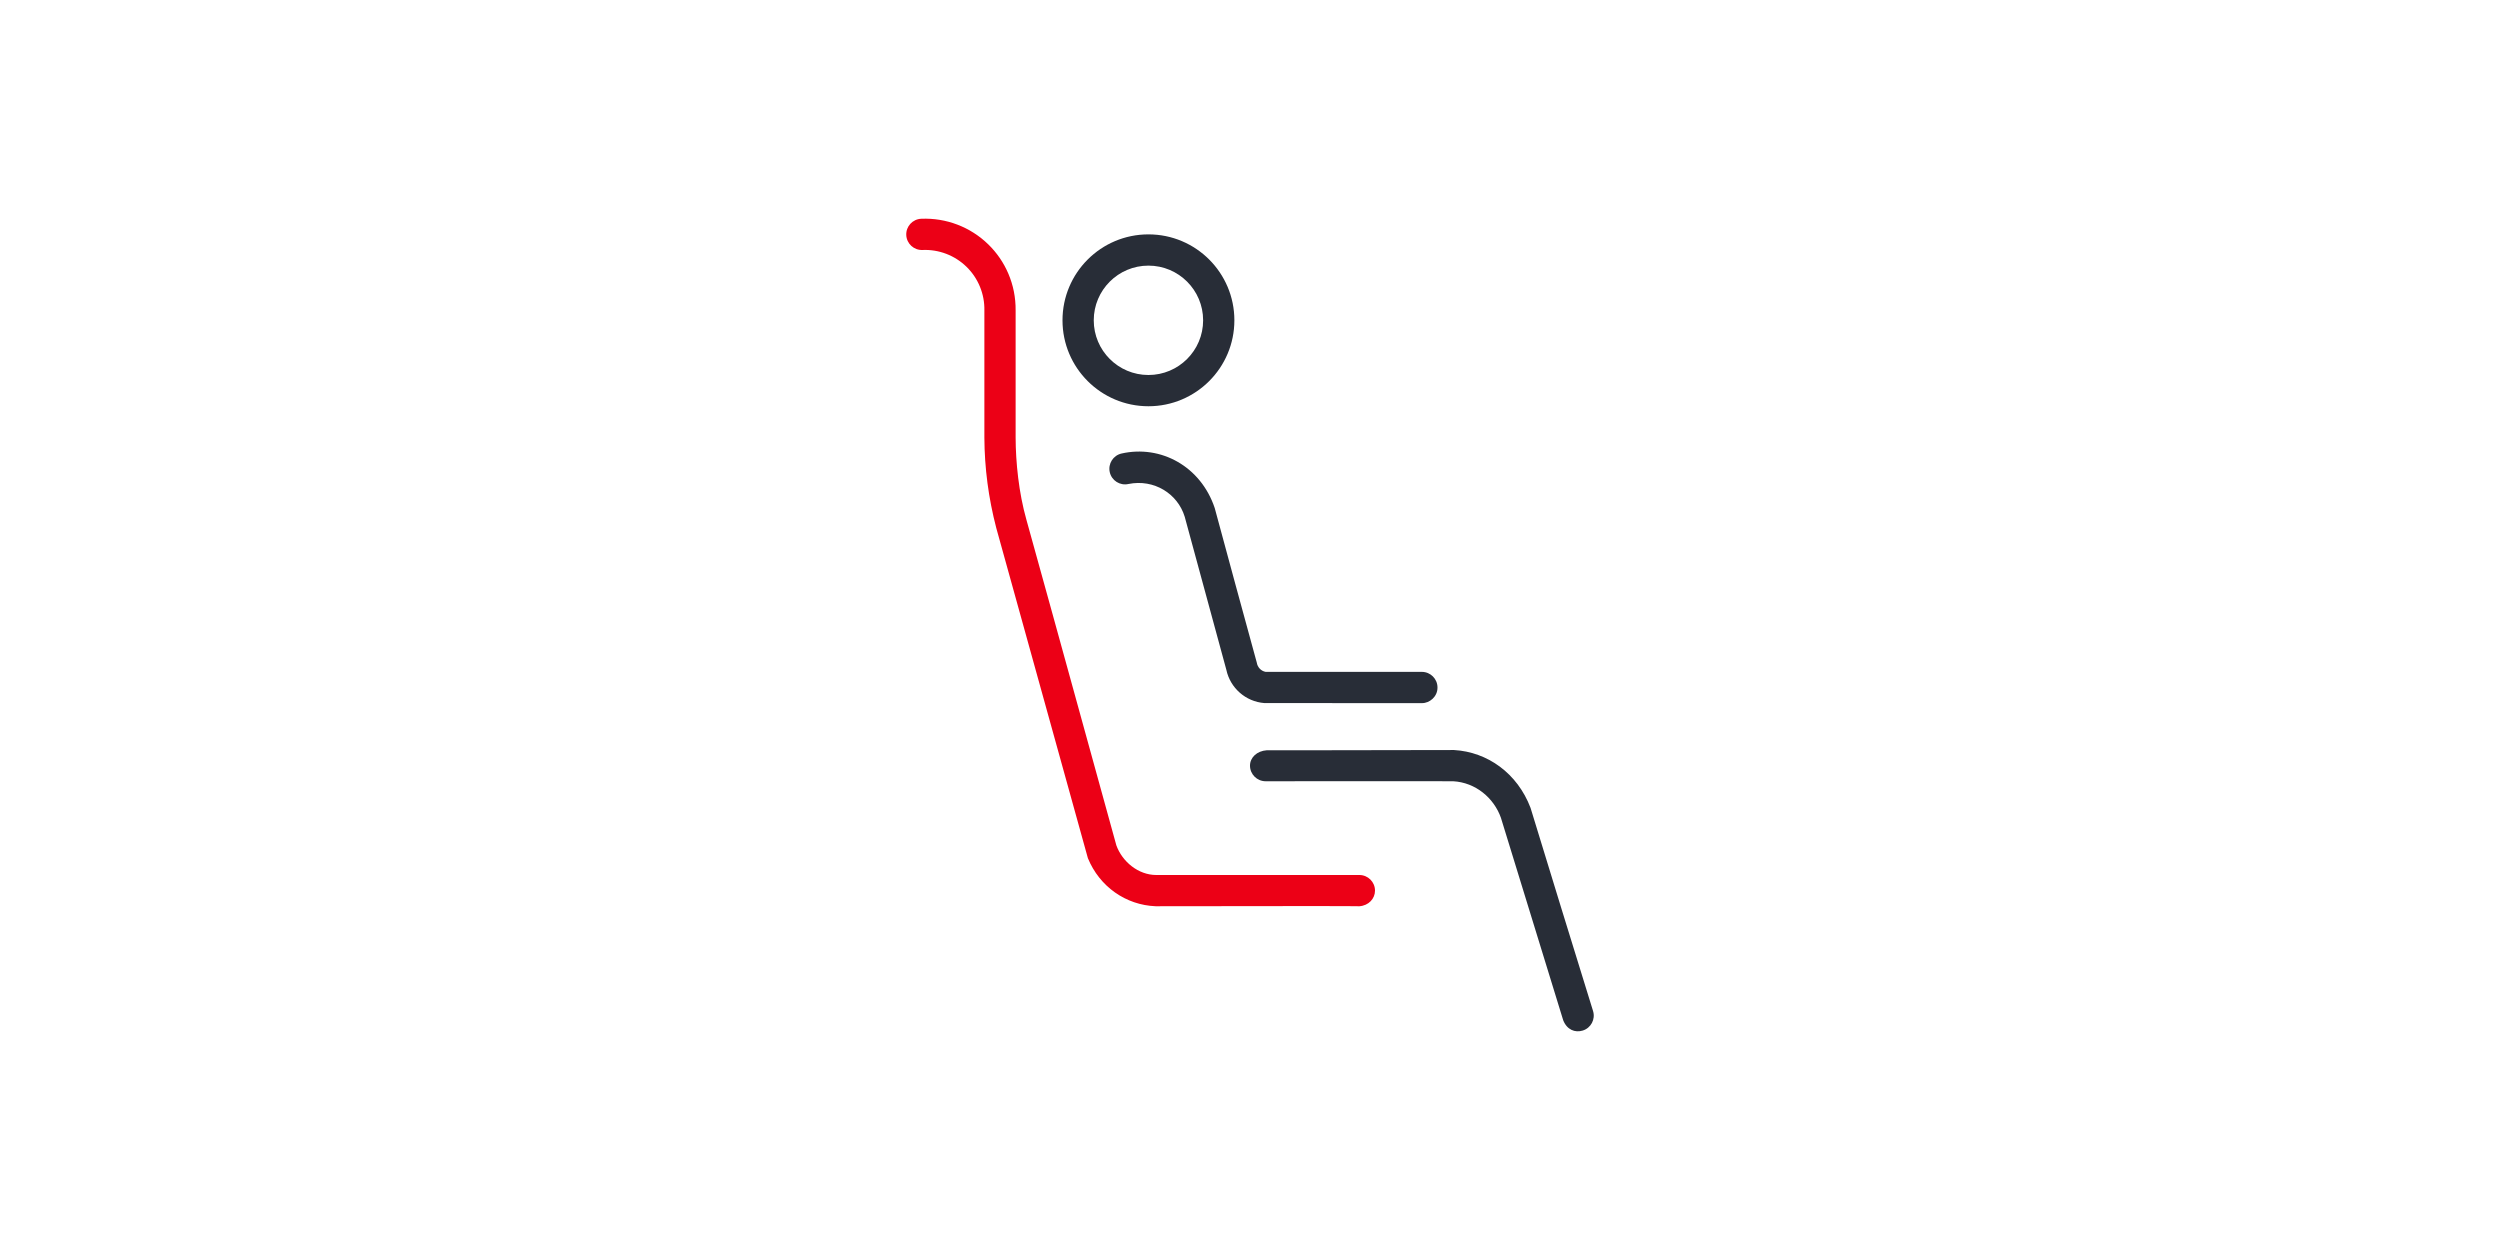 <?xml version="1.0" encoding="UTF-8"?>
<svg width="2000px" height="1000px" viewBox="0 0 2000 1000" version="1.1" xmlns="http://www.w3.org/2000/svg" xmlns:xlink="http://www.w3.org/1999/xlink">
    <title>icon_travel_seat-comfort</title>
    <g id="icon_travel_seat-comfort" stroke="none" stroke-width="1" fill="none" fill-rule="evenodd">
        <rect id="Rectangle" x="0" y="0" width="2000" height="1000"></rect>
        <g id="Travel/Seat-Comfort" transform="translate(600, 100)">
            <g id="🎨-Icon-Style" transform="translate(125, 74.945)">
                <path d="M288.55,425.25 C289.826,425.328 339.715,425.27 438.218,425.076 C464.94,426.612 488.9,443.592 499.445,471.379 C515.124,522.726 531.792,576.892 549.447,633.879 C551.478,640.477 547.775,647.472 541.176,649.503 C535.05,651.388 528.565,648.91 525.553,641.232 C523.426,634.23 506.814,580.232 475.718,479.238 C470.078,463.352 455.395,451.007 437.5,450.055 C433.281,449.975 383.281,449.975 287.5,450.055 C280.597,450.055 275,444.459 275,437.555 C275,431.145 280.452,425.778 288.55,425.25 Z M246.782,231.501 C257.31,270.521 268.524,311.725 280.422,355.112 C280.96,358.722 283.691,361.852 287.5,362.555 L412.49,362.555 C419.394,362.555 424.992,368.152 424.992,375.055 C425.068,382.406 418.631,387.674 412.49,387.557 C410.233,387.493 368.251,387.481 286.544,387.519 C271.535,386.368 259.189,375.456 256.076,360.9 L222.768,238.443 C217.131,219.991 198.225,208.112 177.737,212.252 C171.001,213.763 164.315,209.528 162.803,202.792 C161.292,196.056 165.527,189.37 172.264,187.859 C203.646,180.817 235.616,198.088 246.782,231.501 Z M193.75,12.555 C231.72,12.555 262.5,43.336 262.5,81.305 C262.5,119.275 231.72,150.055 193.75,150.055 C155.781,150.055 125,119.275 125,81.305 C125,43.336 155.781,12.555 193.75,12.555 Z M193.75,37.555 C169.588,37.555 150,57.143 150,81.305 C150,105.468 169.588,125.055 193.75,125.055 C217.913,125.055 237.5,105.468 237.5,81.305 C237.5,57.143 217.913,37.555 193.75,37.555 Z" id="Base" fill="#282D37" fill-rule="nonzero"></path>
                <path d="M65.66,20.591 C79.121,33.725 87.734,52.39 87.5,73.538 C87.5,103.274 87.5,137.101 87.5,175.02 C87.556,194.823 89.985,219.116 96.139,240.88 C100.241,255.389 124.225,342.216 168.089,501.359 C172.787,514.352 185.61,525.055 200,525.055 C209.594,525.055 263.761,525.055 362.5,525.055 C369.404,525.055 375,530.652 375,537.555 C375,543.966 369.953,549.525 362.5,550.055 C360.355,549.876 306.025,549.872 199.508,550.046 C175.647,549.105 154.624,534.337 145.308,511.598 L72.006,247.406 C65.78,223.524 62.611,199.407 62.5,175.055 L62.502,73.308 C62.742,60.225 57.567,47.623 48.201,38.484 C38.835,29.346 26.11,24.482 13.037,25.044 C6.14,25.34 0.308,19.989 0.012,13.092 C-0.285,6.195 5.067,0.363 11.964,0.067 C31.927,-0.791 51.358,6.636 65.66,20.591 Z" id="Pulse" fill="#EC0016"></path>
            </g>
        </g>
    </g>
</svg>